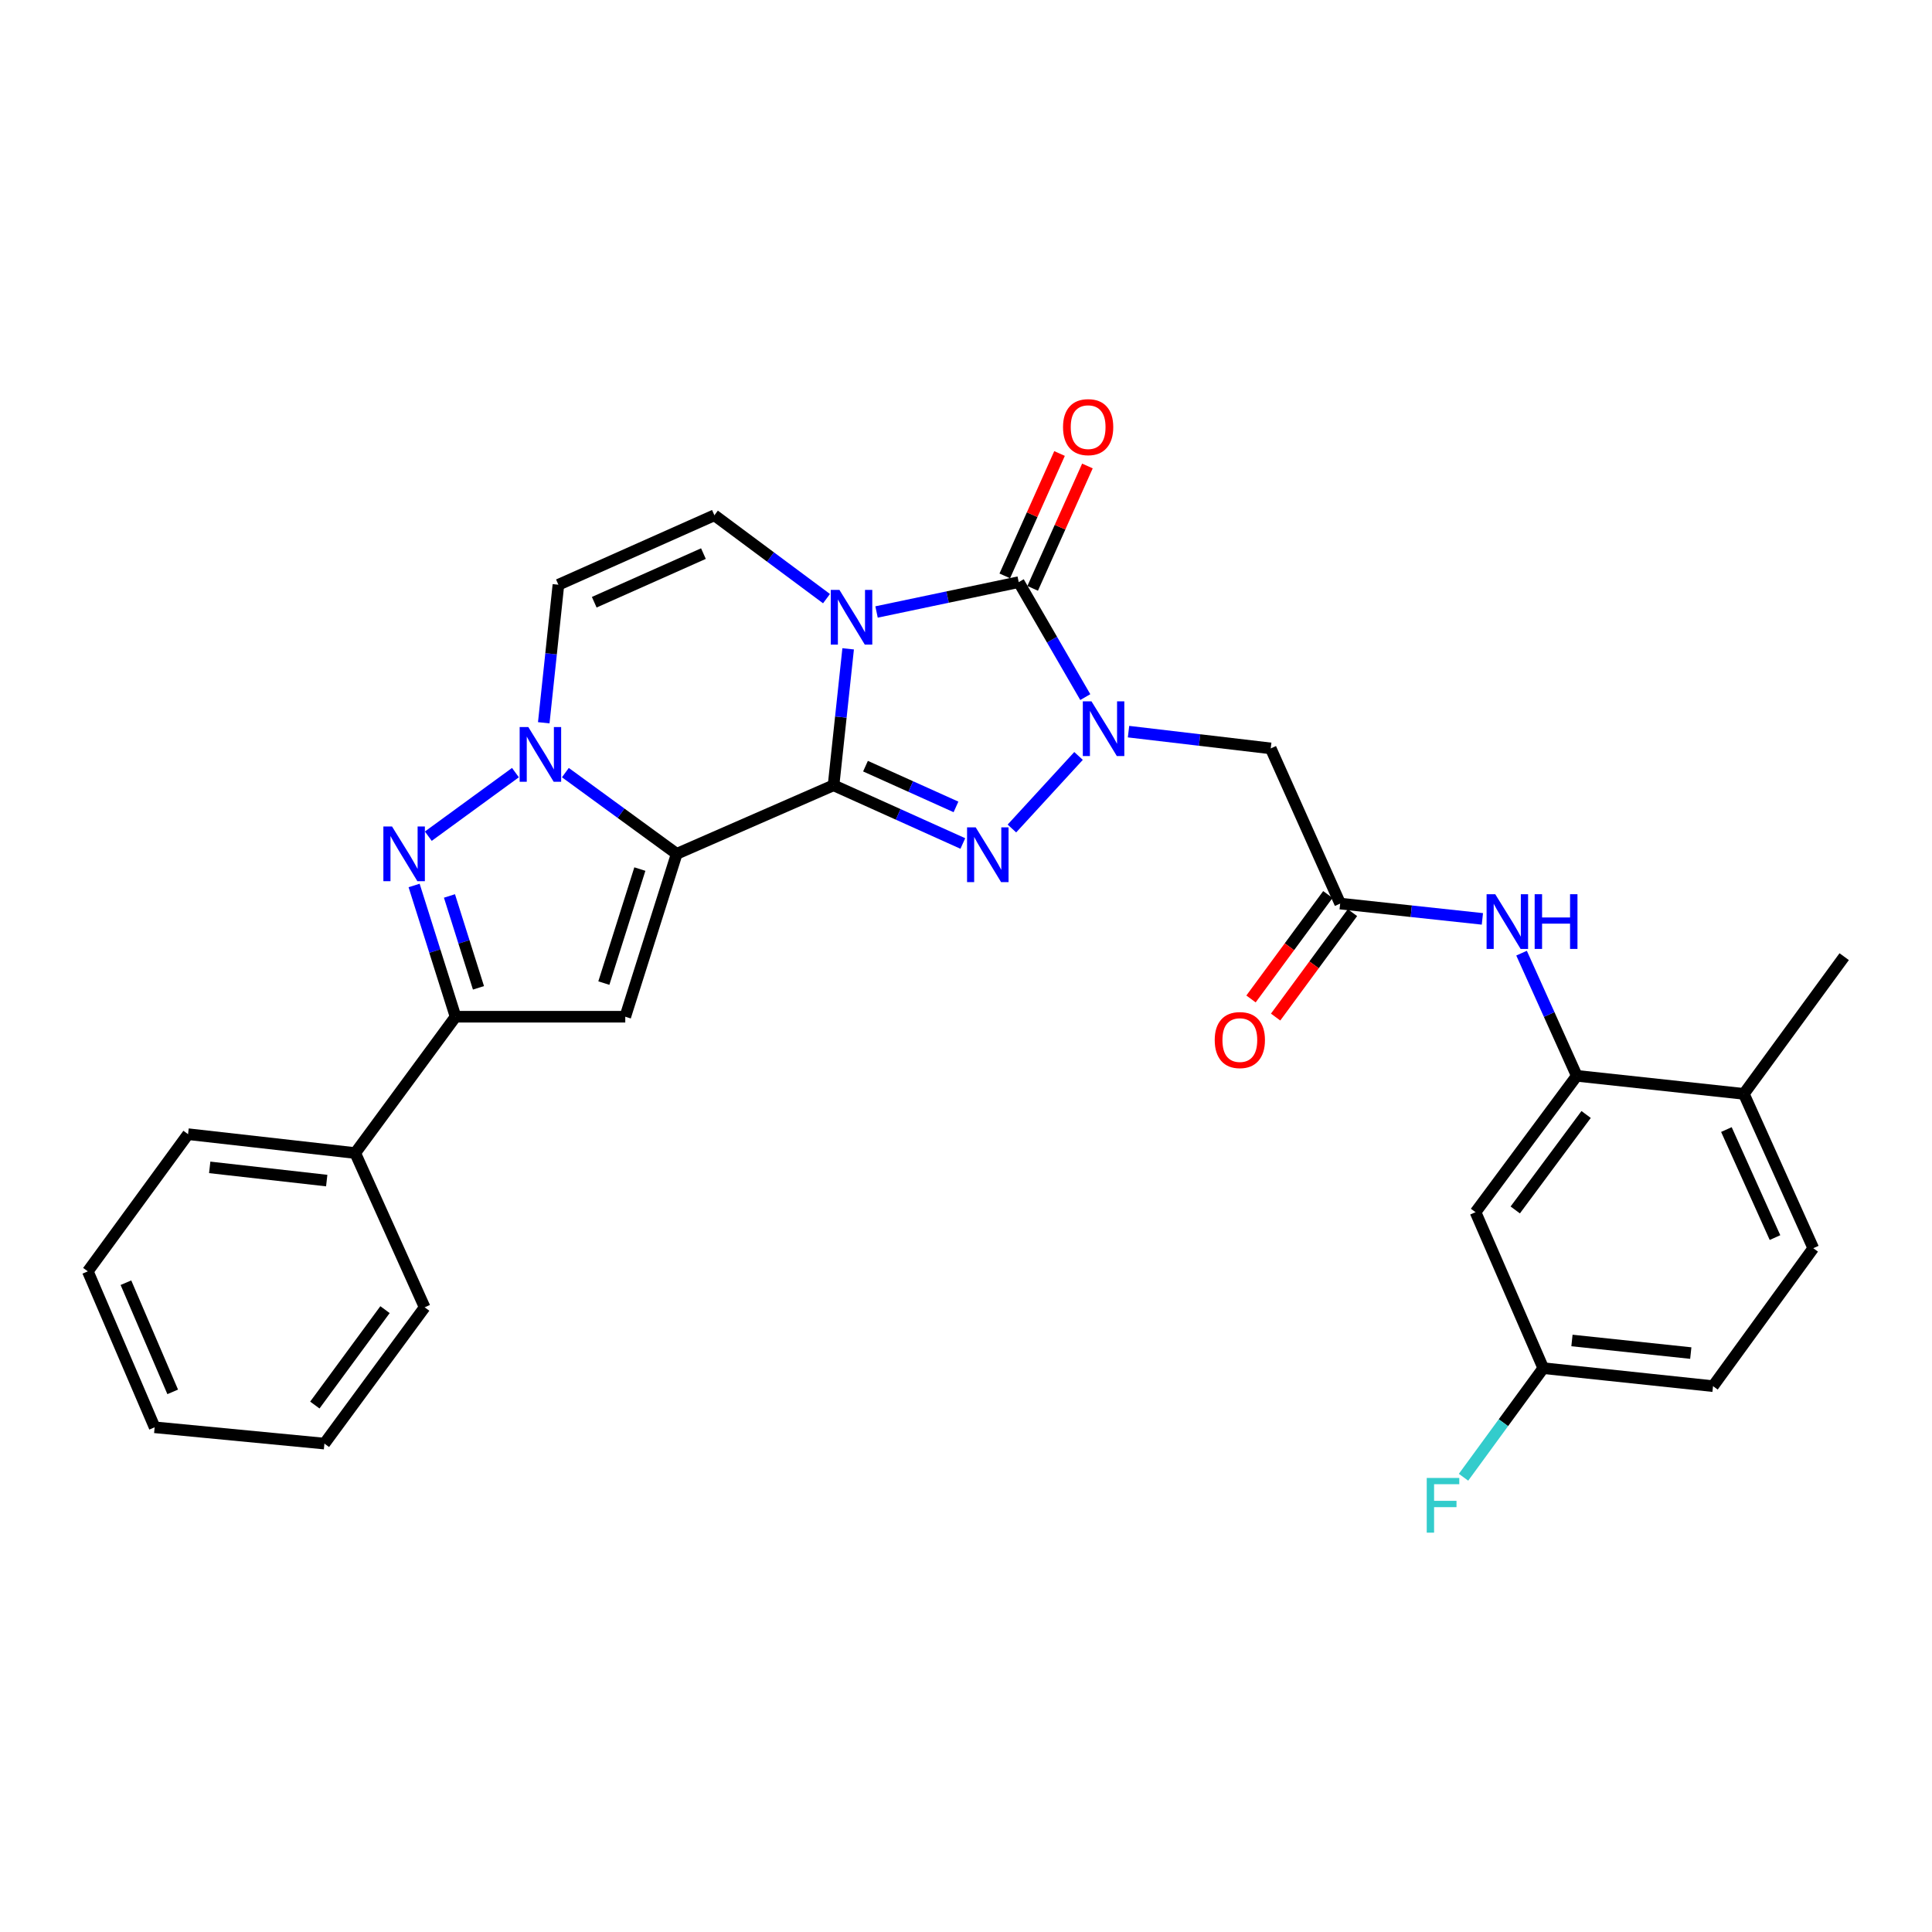 <?xml version='1.0' encoding='iso-8859-1'?>
<svg version='1.1' baseProfile='full'
              xmlns='http://www.w3.org/2000/svg'
                      xmlns:rdkit='http://www.rdkit.org/xml'
                      xmlns:xlink='http://www.w3.org/1999/xlink'
                  xml:space='preserve'
width='1000px' height='1000px' viewBox='0 0 1000 1000'>
<!-- END OF HEADER -->
<rect style='opacity:1.0;fill:#FFFFFF;stroke:none' width='1000' height='1000' x='0' y='0'> </rect>
<path class='bond-0' d='M 431.447,406.463 L 435.224,371.148' style='fill:none;fill-rule:evenodd;stroke:#000000;stroke-width:6px;stroke-linecap:butt;stroke-linejoin:miter;stroke-opacity:1' />
<path class='bond-0' d='M 435.224,371.148 L 439.002,335.833' style='fill:none;fill-rule:evenodd;stroke:#0000FF;stroke-width:6px;stroke-linecap:butt;stroke-linejoin:miter;stroke-opacity:1' />
<path class='bond-1' d='M 431.447,406.463 L 350.26,441.948' style='fill:none;fill-rule:evenodd;stroke:#000000;stroke-width:6px;stroke-linecap:butt;stroke-linejoin:miter;stroke-opacity:1' />
<path class='bond-3' d='M 431.447,406.463 L 464.903,421.527' style='fill:none;fill-rule:evenodd;stroke:#000000;stroke-width:6px;stroke-linecap:butt;stroke-linejoin:miter;stroke-opacity:1' />
<path class='bond-3' d='M 464.903,421.527 L 498.36,436.592' style='fill:none;fill-rule:evenodd;stroke:#0000FF;stroke-width:6px;stroke-linecap:butt;stroke-linejoin:miter;stroke-opacity:1' />
<path class='bond-3' d='M 447.976,396.563 L 471.396,407.108' style='fill:none;fill-rule:evenodd;stroke:#000000;stroke-width:6px;stroke-linecap:butt;stroke-linejoin:miter;stroke-opacity:1' />
<path class='bond-3' d='M 471.396,407.108 L 494.816,417.653' style='fill:none;fill-rule:evenodd;stroke:#0000FF;stroke-width:6px;stroke-linecap:butt;stroke-linejoin:miter;stroke-opacity:1' />
<path class='bond-4' d='M 453.701,316.766 L 490.494,309.038' style='fill:none;fill-rule:evenodd;stroke:#0000FF;stroke-width:6px;stroke-linecap:butt;stroke-linejoin:miter;stroke-opacity:1' />
<path class='bond-4' d='M 490.494,309.038 L 527.288,301.309' style='fill:none;fill-rule:evenodd;stroke:#000000;stroke-width:6px;stroke-linecap:butt;stroke-linejoin:miter;stroke-opacity:1' />
<path class='bond-9' d='M 427.799,309.855 L 398.786,288.279' style='fill:none;fill-rule:evenodd;stroke:#0000FF;stroke-width:6px;stroke-linecap:butt;stroke-linejoin:miter;stroke-opacity:1' />
<path class='bond-9' d='M 398.786,288.279 L 369.772,266.703' style='fill:none;fill-rule:evenodd;stroke:#000000;stroke-width:6px;stroke-linecap:butt;stroke-linejoin:miter;stroke-opacity:1' />
<path class='bond-5' d='M 350.26,441.948 L 321.447,420.925' style='fill:none;fill-rule:evenodd;stroke:#000000;stroke-width:6px;stroke-linecap:butt;stroke-linejoin:miter;stroke-opacity:1' />
<path class='bond-5' d='M 321.447,420.925 L 292.635,399.903' style='fill:none;fill-rule:evenodd;stroke:#0000FF;stroke-width:6px;stroke-linecap:butt;stroke-linejoin:miter;stroke-opacity:1' />
<path class='bond-6' d='M 350.26,441.948 L 323.639,526.254' style='fill:none;fill-rule:evenodd;stroke:#000000;stroke-width:6px;stroke-linecap:butt;stroke-linejoin:miter;stroke-opacity:1' />
<path class='bond-6' d='M 331.186,449.832 L 312.552,508.846' style='fill:none;fill-rule:evenodd;stroke:#000000;stroke-width:6px;stroke-linecap:butt;stroke-linejoin:miter;stroke-opacity:1' />
<path class='bond-2' d='M 558.252,391.278 L 523.765,428.829' style='fill:none;fill-rule:evenodd;stroke:#0000FF;stroke-width:6px;stroke-linecap:butt;stroke-linejoin:miter;stroke-opacity:1' />
<path class='bond-11' d='M 584.125,378.695 L 620.926,383.033' style='fill:none;fill-rule:evenodd;stroke:#0000FF;stroke-width:6px;stroke-linecap:butt;stroke-linejoin:miter;stroke-opacity:1' />
<path class='bond-11' d='M 620.926,383.033 L 657.727,387.372' style='fill:none;fill-rule:evenodd;stroke:#000000;stroke-width:6px;stroke-linecap:butt;stroke-linejoin:miter;stroke-opacity:1' />
<path class='bond-30' d='M 561.74,360.821 L 544.514,331.065' style='fill:none;fill-rule:evenodd;stroke:#0000FF;stroke-width:6px;stroke-linecap:butt;stroke-linejoin:miter;stroke-opacity:1' />
<path class='bond-30' d='M 544.514,331.065 L 527.288,301.309' style='fill:none;fill-rule:evenodd;stroke:#000000;stroke-width:6px;stroke-linecap:butt;stroke-linejoin:miter;stroke-opacity:1' />
<path class='bond-16' d='M 534.505,304.538 L 548.678,272.864' style='fill:none;fill-rule:evenodd;stroke:#000000;stroke-width:6px;stroke-linecap:butt;stroke-linejoin:miter;stroke-opacity:1' />
<path class='bond-16' d='M 548.678,272.864 L 562.85,241.189' style='fill:none;fill-rule:evenodd;stroke:#FF0000;stroke-width:6px;stroke-linecap:butt;stroke-linejoin:miter;stroke-opacity:1' />
<path class='bond-16' d='M 520.07,298.08 L 534.243,266.405' style='fill:none;fill-rule:evenodd;stroke:#000000;stroke-width:6px;stroke-linecap:butt;stroke-linejoin:miter;stroke-opacity:1' />
<path class='bond-16' d='M 534.243,266.405 L 548.415,234.731' style='fill:none;fill-rule:evenodd;stroke:#FF0000;stroke-width:6px;stroke-linecap:butt;stroke-linejoin:miter;stroke-opacity:1' />
<path class='bond-7' d='M 266.789,399.904 L 221.696,432.809' style='fill:none;fill-rule:evenodd;stroke:#0000FF;stroke-width:6px;stroke-linecap:butt;stroke-linejoin:miter;stroke-opacity:1' />
<path class='bond-10' d='M 281.449,374.106 L 285.241,338.384' style='fill:none;fill-rule:evenodd;stroke:#0000FF;stroke-width:6px;stroke-linecap:butt;stroke-linejoin:miter;stroke-opacity:1' />
<path class='bond-10' d='M 285.241,338.384 L 289.033,302.662' style='fill:none;fill-rule:evenodd;stroke:#000000;stroke-width:6px;stroke-linecap:butt;stroke-linejoin:miter;stroke-opacity:1' />
<path class='bond-8' d='M 323.639,526.254 L 235.793,526.254' style='fill:none;fill-rule:evenodd;stroke:#000000;stroke-width:6px;stroke-linecap:butt;stroke-linejoin:miter;stroke-opacity:1' />
<path class='bond-31' d='M 214.342,458.318 L 225.067,492.286' style='fill:none;fill-rule:evenodd;stroke:#0000FF;stroke-width:6px;stroke-linecap:butt;stroke-linejoin:miter;stroke-opacity:1' />
<path class='bond-31' d='M 225.067,492.286 L 235.793,526.254' style='fill:none;fill-rule:evenodd;stroke:#000000;stroke-width:6px;stroke-linecap:butt;stroke-linejoin:miter;stroke-opacity:1' />
<path class='bond-31' d='M 232.64,463.747 L 240.147,487.524' style='fill:none;fill-rule:evenodd;stroke:#0000FF;stroke-width:6px;stroke-linecap:butt;stroke-linejoin:miter;stroke-opacity:1' />
<path class='bond-31' d='M 240.147,487.524 L 247.655,511.302' style='fill:none;fill-rule:evenodd;stroke:#000000;stroke-width:6px;stroke-linecap:butt;stroke-linejoin:miter;stroke-opacity:1' />
<path class='bond-18' d='M 235.793,526.254 L 183.862,596.819' style='fill:none;fill-rule:evenodd;stroke:#000000;stroke-width:6px;stroke-linecap:butt;stroke-linejoin:miter;stroke-opacity:1' />
<path class='bond-32' d='M 369.772,266.703 L 289.033,302.662' style='fill:none;fill-rule:evenodd;stroke:#000000;stroke-width:6px;stroke-linecap:butt;stroke-linejoin:miter;stroke-opacity:1' />
<path class='bond-32' d='M 364.095,286.543 L 307.578,311.714' style='fill:none;fill-rule:evenodd;stroke:#000000;stroke-width:6px;stroke-linecap:butt;stroke-linejoin:miter;stroke-opacity:1' />
<path class='bond-12' d='M 657.727,387.372 L 693.668,467.689' style='fill:none;fill-rule:evenodd;stroke:#000000;stroke-width:6px;stroke-linecap:butt;stroke-linejoin:miter;stroke-opacity:1' />
<path class='bond-14' d='M 693.668,467.689 L 730.475,471.651' style='fill:none;fill-rule:evenodd;stroke:#000000;stroke-width:6px;stroke-linecap:butt;stroke-linejoin:miter;stroke-opacity:1' />
<path class='bond-14' d='M 730.475,471.651 L 767.281,475.612' style='fill:none;fill-rule:evenodd;stroke:#0000FF;stroke-width:6px;stroke-linecap:butt;stroke-linejoin:miter;stroke-opacity:1' />
<path class='bond-19' d='M 687.3,463.003 L 667.409,490.03' style='fill:none;fill-rule:evenodd;stroke:#000000;stroke-width:6px;stroke-linecap:butt;stroke-linejoin:miter;stroke-opacity:1' />
<path class='bond-19' d='M 667.409,490.03 L 647.519,517.058' style='fill:none;fill-rule:evenodd;stroke:#FF0000;stroke-width:6px;stroke-linecap:butt;stroke-linejoin:miter;stroke-opacity:1' />
<path class='bond-19' d='M 700.036,472.376 L 680.146,499.403' style='fill:none;fill-rule:evenodd;stroke:#000000;stroke-width:6px;stroke-linecap:butt;stroke-linejoin:miter;stroke-opacity:1' />
<path class='bond-19' d='M 680.146,499.403 L 660.256,526.431' style='fill:none;fill-rule:evenodd;stroke:#FF0000;stroke-width:6px;stroke-linecap:butt;stroke-linejoin:miter;stroke-opacity:1' />
<path class='bond-13' d='M 816.138,556.845 L 801.847,525.098' style='fill:none;fill-rule:evenodd;stroke:#000000;stroke-width:6px;stroke-linecap:butt;stroke-linejoin:miter;stroke-opacity:1' />
<path class='bond-13' d='M 801.847,525.098 L 787.556,493.351' style='fill:none;fill-rule:evenodd;stroke:#0000FF;stroke-width:6px;stroke-linecap:butt;stroke-linejoin:miter;stroke-opacity:1' />
<path class='bond-15' d='M 816.138,556.845 L 763.733,627.428' style='fill:none;fill-rule:evenodd;stroke:#000000;stroke-width:6px;stroke-linecap:butt;stroke-linejoin:miter;stroke-opacity:1' />
<path class='bond-15' d='M 820.974,576.859 L 784.29,626.267' style='fill:none;fill-rule:evenodd;stroke:#000000;stroke-width:6px;stroke-linecap:butt;stroke-linejoin:miter;stroke-opacity:1' />
<path class='bond-17' d='M 816.138,556.845 L 902.614,566.184' style='fill:none;fill-rule:evenodd;stroke:#000000;stroke-width:6px;stroke-linecap:butt;stroke-linejoin:miter;stroke-opacity:1' />
<path class='bond-21' d='M 763.733,627.428 L 798.796,708.158' style='fill:none;fill-rule:evenodd;stroke:#000000;stroke-width:6px;stroke-linecap:butt;stroke-linejoin:miter;stroke-opacity:1' />
<path class='bond-20' d='M 902.614,566.184 L 938.547,646.071' style='fill:none;fill-rule:evenodd;stroke:#000000;stroke-width:6px;stroke-linecap:butt;stroke-linejoin:miter;stroke-opacity:1' />
<path class='bond-20' d='M 893.582,584.654 L 918.735,640.575' style='fill:none;fill-rule:evenodd;stroke:#000000;stroke-width:6px;stroke-linecap:butt;stroke-linejoin:miter;stroke-opacity:1' />
<path class='bond-24' d='M 902.614,566.184 L 954.545,495.17' style='fill:none;fill-rule:evenodd;stroke:#000000;stroke-width:6px;stroke-linecap:butt;stroke-linejoin:miter;stroke-opacity:1' />
<path class='bond-25' d='M 183.862,596.819 L 97.342,587.049' style='fill:none;fill-rule:evenodd;stroke:#000000;stroke-width:6px;stroke-linecap:butt;stroke-linejoin:miter;stroke-opacity:1' />
<path class='bond-25' d='M 169.109,611.068 L 108.545,604.229' style='fill:none;fill-rule:evenodd;stroke:#000000;stroke-width:6px;stroke-linecap:butt;stroke-linejoin:miter;stroke-opacity:1' />
<path class='bond-26' d='M 183.862,596.819 L 219.803,676.662' style='fill:none;fill-rule:evenodd;stroke:#000000;stroke-width:6px;stroke-linecap:butt;stroke-linejoin:miter;stroke-opacity:1' />
<path class='bond-22' d='M 938.547,646.071 L 886.66,717.471' style='fill:none;fill-rule:evenodd;stroke:#000000;stroke-width:6px;stroke-linecap:butt;stroke-linejoin:miter;stroke-opacity:1' />
<path class='bond-23' d='M 798.796,708.158 L 778.157,736.389' style='fill:none;fill-rule:evenodd;stroke:#000000;stroke-width:6px;stroke-linecap:butt;stroke-linejoin:miter;stroke-opacity:1' />
<path class='bond-23' d='M 778.157,736.389 L 757.518,764.62' style='fill:none;fill-rule:evenodd;stroke:#33CCCC;stroke-width:6px;stroke-linecap:butt;stroke-linejoin:miter;stroke-opacity:1' />
<path class='bond-34' d='M 798.796,708.158 L 886.66,717.471' style='fill:none;fill-rule:evenodd;stroke:#000000;stroke-width:6px;stroke-linecap:butt;stroke-linejoin:miter;stroke-opacity:1' />
<path class='bond-34' d='M 813.642,693.829 L 875.147,700.348' style='fill:none;fill-rule:evenodd;stroke:#000000;stroke-width:6px;stroke-linecap:butt;stroke-linejoin:miter;stroke-opacity:1' />
<path class='bond-28' d='M 97.342,587.049 L 45.455,658.045' style='fill:none;fill-rule:evenodd;stroke:#000000;stroke-width:6px;stroke-linecap:butt;stroke-linejoin:miter;stroke-opacity:1' />
<path class='bond-27' d='M 219.803,676.662 L 167.916,747.201' style='fill:none;fill-rule:evenodd;stroke:#000000;stroke-width:6px;stroke-linecap:butt;stroke-linejoin:miter;stroke-opacity:1' />
<path class='bond-27' d='M 199.281,677.872 L 162.96,727.249' style='fill:none;fill-rule:evenodd;stroke:#000000;stroke-width:6px;stroke-linecap:butt;stroke-linejoin:miter;stroke-opacity:1' />
<path class='bond-29' d='M 167.916,747.201 L 80.043,738.767' style='fill:none;fill-rule:evenodd;stroke:#000000;stroke-width:6px;stroke-linecap:butt;stroke-linejoin:miter;stroke-opacity:1' />
<path class='bond-33' d='M 45.455,658.045 L 80.043,738.767' style='fill:none;fill-rule:evenodd;stroke:#000000;stroke-width:6px;stroke-linecap:butt;stroke-linejoin:miter;stroke-opacity:1' />
<path class='bond-33' d='M 65.179,663.925 L 89.391,720.43' style='fill:none;fill-rule:evenodd;stroke:#000000;stroke-width:6px;stroke-linecap:butt;stroke-linejoin:miter;stroke-opacity:1' />
<path  class='atom-1' d='M 434.49 305.326
L 443.77 320.326
Q 444.69 321.806, 446.17 324.486
Q 447.65 327.166, 447.73 327.326
L 447.73 305.326
L 451.49 305.326
L 451.49 333.646
L 447.61 333.646
L 437.65 317.246
Q 436.49 315.326, 435.25 313.126
Q 434.05 310.926, 433.69 310.246
L 433.69 333.646
L 430.01 333.646
L 430.01 305.326
L 434.49 305.326
' fill='#0000FF'/>
<path  class='atom-3' d='M 564.947 363.012
L 574.227 378.012
Q 575.147 379.492, 576.627 382.172
Q 578.107 384.852, 578.187 385.012
L 578.187 363.012
L 581.947 363.012
L 581.947 391.332
L 578.067 391.332
L 568.107 374.932
Q 566.947 373.012, 565.707 370.812
Q 564.507 368.612, 564.147 367.932
L 564.147 391.332
L 560.467 391.332
L 560.467 363.012
L 564.947 363.012
' fill='#0000FF'/>
<path  class='atom-4' d='M 505.029 428.253
L 514.309 443.253
Q 515.229 444.733, 516.709 447.413
Q 518.189 450.093, 518.269 450.253
L 518.269 428.253
L 522.029 428.253
L 522.029 456.573
L 518.149 456.573
L 508.189 440.173
Q 507.029 438.253, 505.789 436.053
Q 504.589 433.853, 504.229 433.173
L 504.229 456.573
L 500.549 456.573
L 500.549 428.253
L 505.029 428.253
' fill='#0000FF'/>
<path  class='atom-6' d='M 273.452 376.313
L 282.732 391.313
Q 283.652 392.793, 285.132 395.473
Q 286.612 398.153, 286.692 398.313
L 286.692 376.313
L 290.452 376.313
L 290.452 404.633
L 286.572 404.633
L 276.612 388.233
Q 275.452 386.313, 274.212 384.113
Q 273.012 381.913, 272.652 381.233
L 272.652 404.633
L 268.972 404.633
L 268.972 376.313
L 273.452 376.313
' fill='#0000FF'/>
<path  class='atom-8' d='M 202.913 427.788
L 212.193 442.788
Q 213.113 444.268, 214.593 446.948
Q 216.073 449.628, 216.153 449.788
L 216.153 427.788
L 219.913 427.788
L 219.913 456.108
L 216.033 456.108
L 206.073 439.708
Q 204.913 437.788, 203.673 435.588
Q 202.473 433.388, 202.113 432.708
L 202.113 456.108
L 198.433 456.108
L 198.433 427.788
L 202.913 427.788
' fill='#0000FF'/>
<path  class='atom-15' d='M 773.937 462.842
L 783.217 477.842
Q 784.137 479.322, 785.617 482.002
Q 787.097 484.682, 787.177 484.842
L 787.177 462.842
L 790.937 462.842
L 790.937 491.162
L 787.057 491.162
L 777.097 474.762
Q 775.937 472.842, 774.697 470.642
Q 773.497 468.442, 773.137 467.762
L 773.137 491.162
L 769.457 491.162
L 769.457 462.842
L 773.937 462.842
' fill='#0000FF'/>
<path  class='atom-15' d='M 794.337 462.842
L 798.177 462.842
L 798.177 474.882
L 812.657 474.882
L 812.657 462.842
L 816.497 462.842
L 816.497 491.162
L 812.657 491.162
L 812.657 478.082
L 798.177 478.082
L 798.177 491.162
L 794.337 491.162
L 794.337 462.842
' fill='#0000FF'/>
<path  class='atom-17' d='M 550.221 221.081
Q 550.221 214.281, 553.581 210.481
Q 556.941 206.681, 563.221 206.681
Q 569.501 206.681, 572.861 210.481
Q 576.221 214.281, 576.221 221.081
Q 576.221 227.961, 572.821 231.881
Q 569.421 235.761, 563.221 235.761
Q 556.981 235.761, 553.581 231.881
Q 550.221 228.001, 550.221 221.081
M 563.221 232.561
Q 567.541 232.561, 569.861 229.681
Q 572.221 226.761, 572.221 221.081
Q 572.221 215.521, 569.861 212.721
Q 567.541 209.881, 563.221 209.881
Q 558.901 209.881, 556.541 212.681
Q 554.221 215.481, 554.221 221.081
Q 554.221 226.801, 556.541 229.681
Q 558.901 232.561, 563.221 232.561
' fill='#FF0000'/>
<path  class='atom-20' d='M 628.737 538.335
Q 628.737 531.535, 632.097 527.735
Q 635.457 523.935, 641.737 523.935
Q 648.017 523.935, 651.377 527.735
Q 654.737 531.535, 654.737 538.335
Q 654.737 545.215, 651.337 549.135
Q 647.937 553.015, 641.737 553.015
Q 635.497 553.015, 632.097 549.135
Q 628.737 545.255, 628.737 538.335
M 641.737 549.815
Q 646.057 549.815, 648.377 546.935
Q 650.737 544.015, 650.737 538.335
Q 650.737 532.775, 648.377 529.975
Q 646.057 527.135, 641.737 527.135
Q 637.417 527.135, 635.057 529.935
Q 632.737 532.735, 632.737 538.335
Q 632.737 544.055, 635.057 546.935
Q 637.417 549.815, 641.737 549.815
' fill='#FF0000'/>
<path  class='atom-24' d='M 738.48 764.985
L 755.32 764.985
L 755.32 768.225
L 742.28 768.225
L 742.28 776.825
L 753.88 776.825
L 753.88 780.105
L 742.28 780.105
L 742.28 793.305
L 738.48 793.305
L 738.48 764.985
' fill='#33CCCC'/>
</svg>
